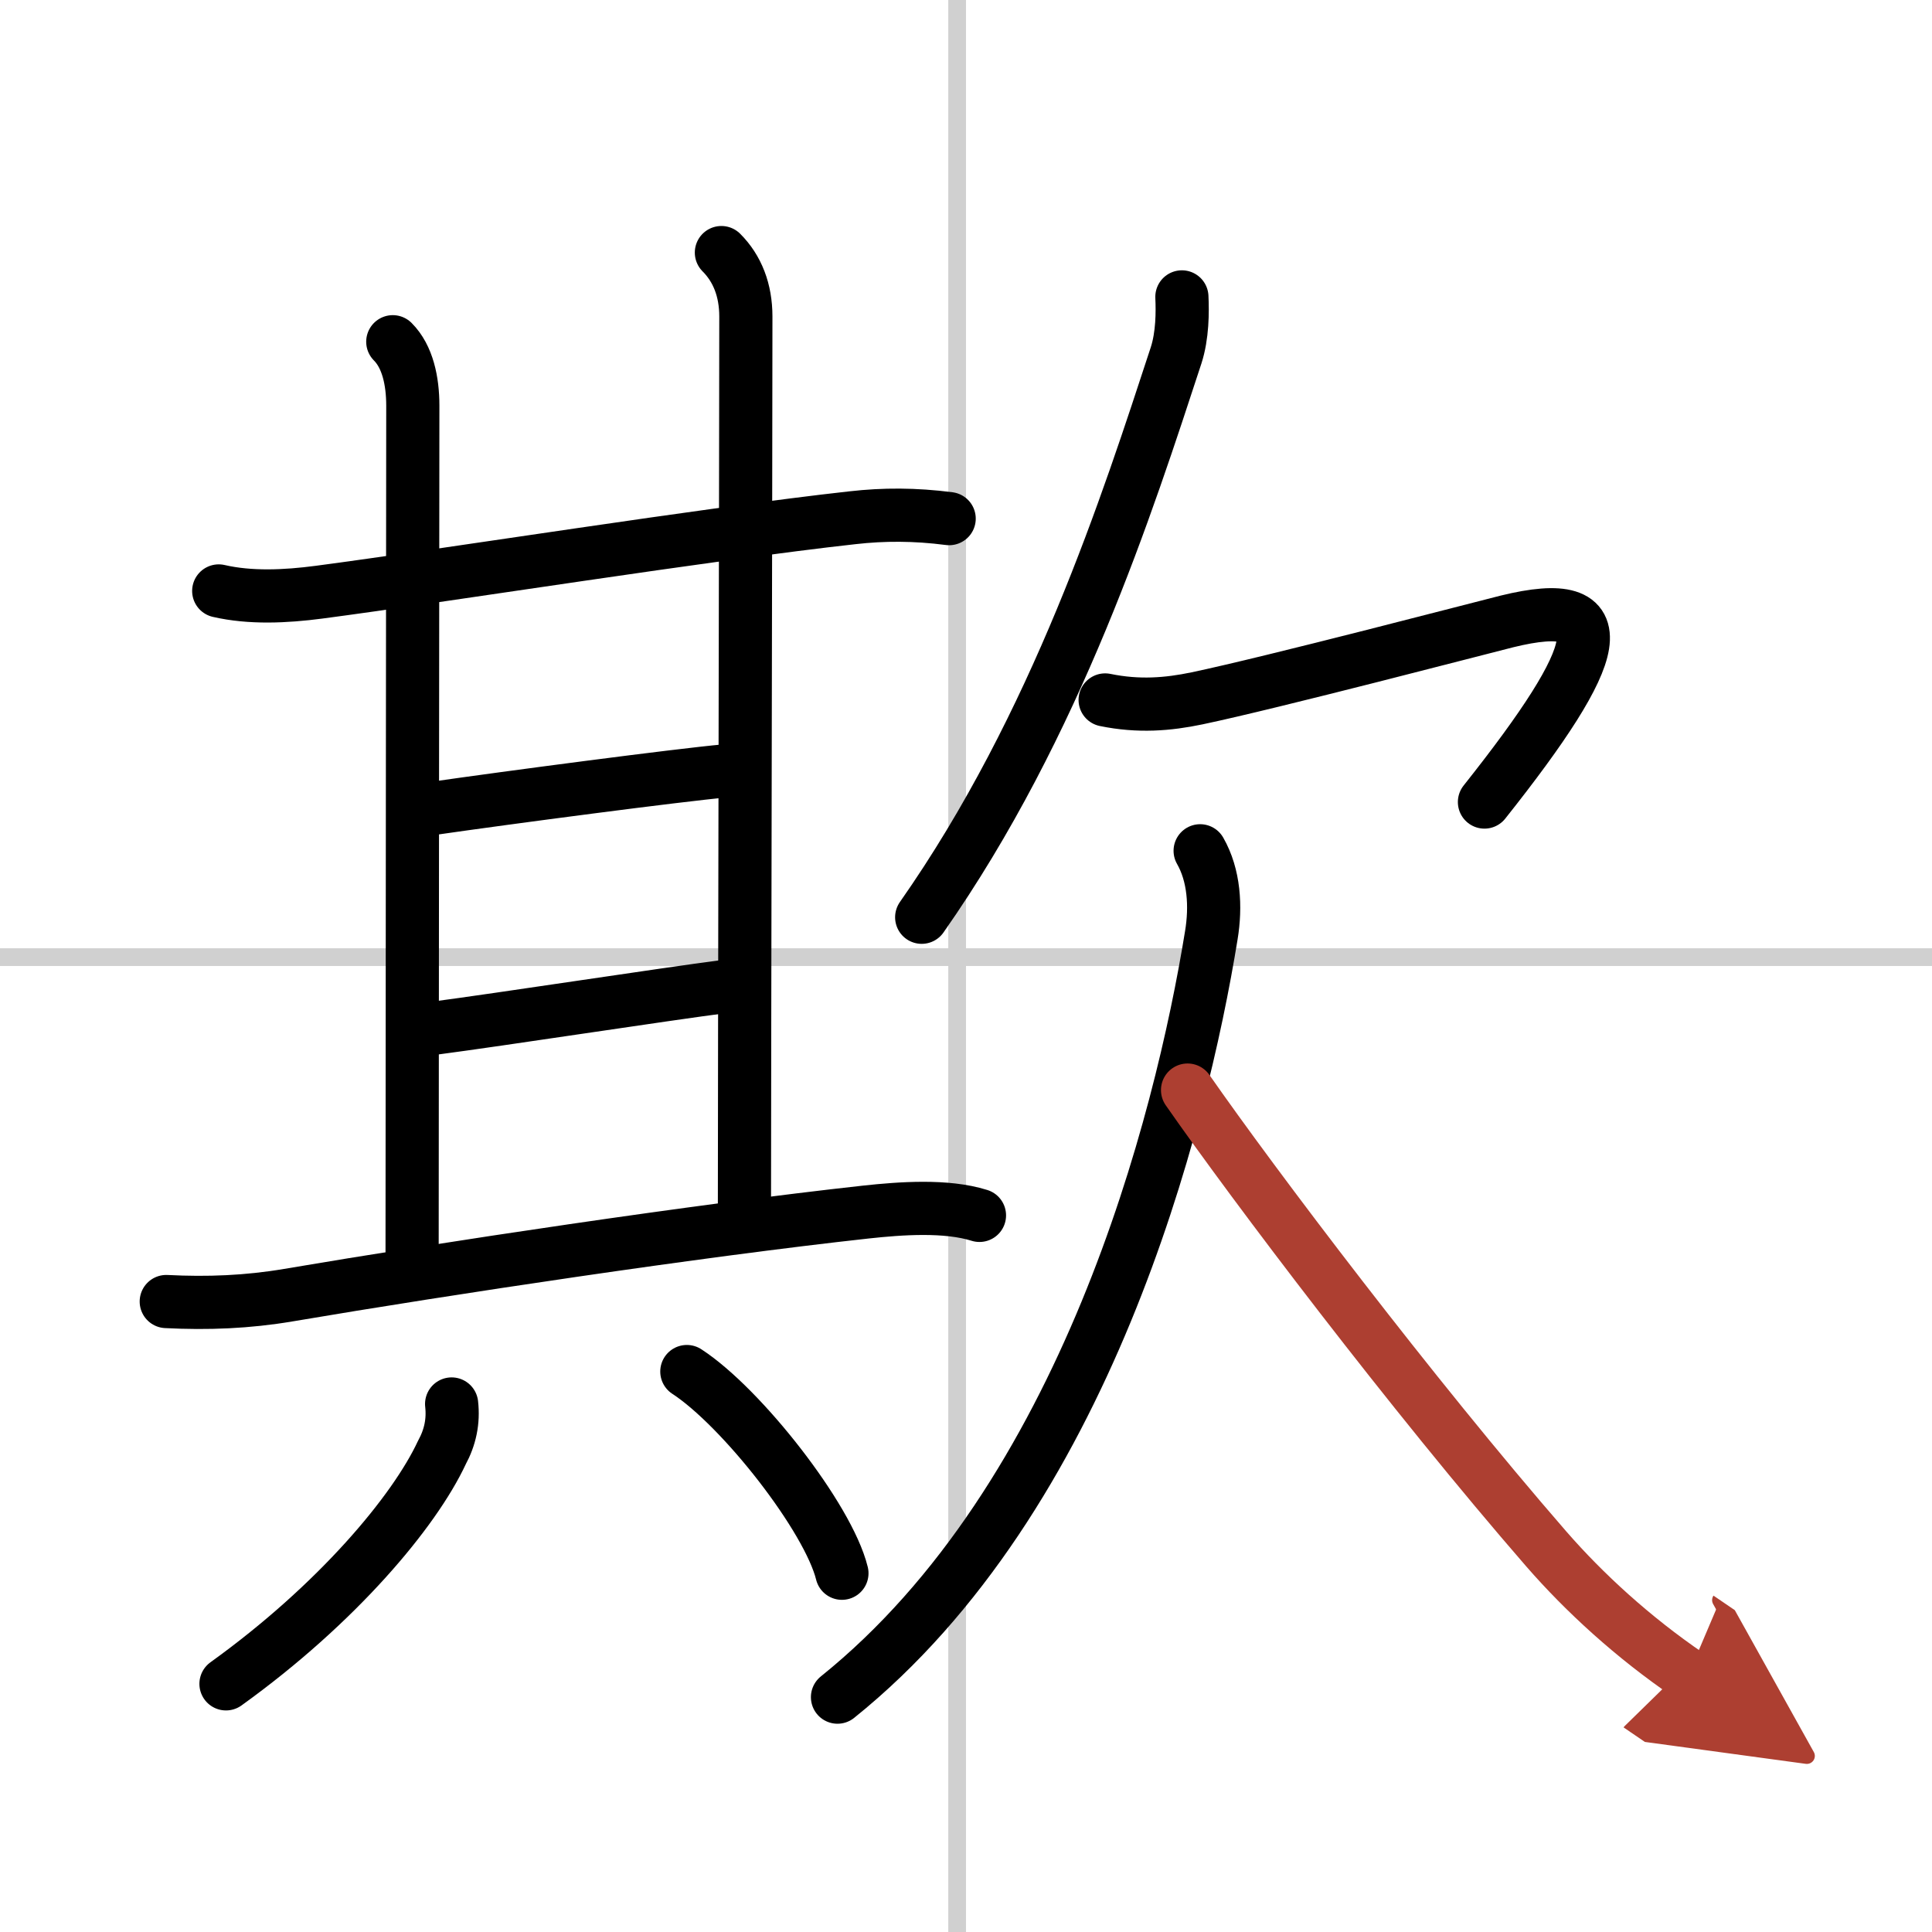 <svg width="400" height="400" viewBox="0 0 109 109" xmlns="http://www.w3.org/2000/svg"><defs><marker id="a" markerWidth="4" orient="auto" refX="1" refY="5" viewBox="0 0 10 10"><polyline points="0 0 10 5 0 10 1 5" fill="#ad3f31" stroke="#ad3f31"/></marker></defs><g fill="none" stroke="#000" stroke-linecap="round" stroke-linejoin="round" stroke-width="3"><rect width="100%" height="100%" fill="#fff" stroke="#fff"/><line x1="54" x2="54" y2="109" stroke="#d0d0d0" stroke-width="1"/><line x2="109" y1="54" y2="54" stroke="#d0d0d0" stroke-width="1"/><path d="m12.34 33.34c1.78 0.41 3.76 0.32 5.66 0.07 7.07-0.93 21.96-3.3 30.1-4.2 1.76-0.2 3.52-0.2 5.45 0.05"/><path d="m22.16 19.28c0.84 0.84 1.13 2.22 1.13 3.61 0 0.97-0.04 40.97-0.04 47.73"/><path d="M40.7,14.25c0.9,0.9,1.38,2.12,1.38,3.61C42.08,24.25,42,60.9,42,68"/><path d="m24.34 45.62c4.29-0.62 13.94-1.89 16.59-2.13"/><path d="m24.41 58.02c3.96-0.52 12.88-1.9 16.59-2.38"/><path d="m9.38 73.43c2.34 0.12 4.59 0.03 6.89-0.36 8.97-1.52 23.04-3.64 32.6-4.69 1.94-0.21 4.51-0.4 6.39 0.19"/><path d="m25.48 79.21c0.11 0.97-0.08 1.88-0.55 2.74-1.55 3.33-5.91 8.54-12.18 13.05"/><path d="m38.75 77.38c3.09 2.01 7.98 8.25 8.75 11.38"/><path d="m66.68 16.75c0.04 0.83 0.04 2.18-0.33 3.31-2.73 8.32-6.73 20.82-14.35 31.69"/><path d="m62.35 39.49c1.9 0.39 3.55 0.25 5.18-0.09 4.16-0.87 16.12-4 17.49-4.34 6.35-1.56 5.48 1.69-1.27 10.19"/><path d="m67.71 48c0.79 1.38 0.9 3.14 0.63 4.77-1.72 10.61-7.09 31.73-21.09 42.98"/><path d="m67 61.5c3.75 5.38 12.62 17.12 20.24 25.89 2.15 2.47 4.89 4.98 8.01 7.11" marker-end="url(#a)" stroke="#ad3f31"/></g></svg>
